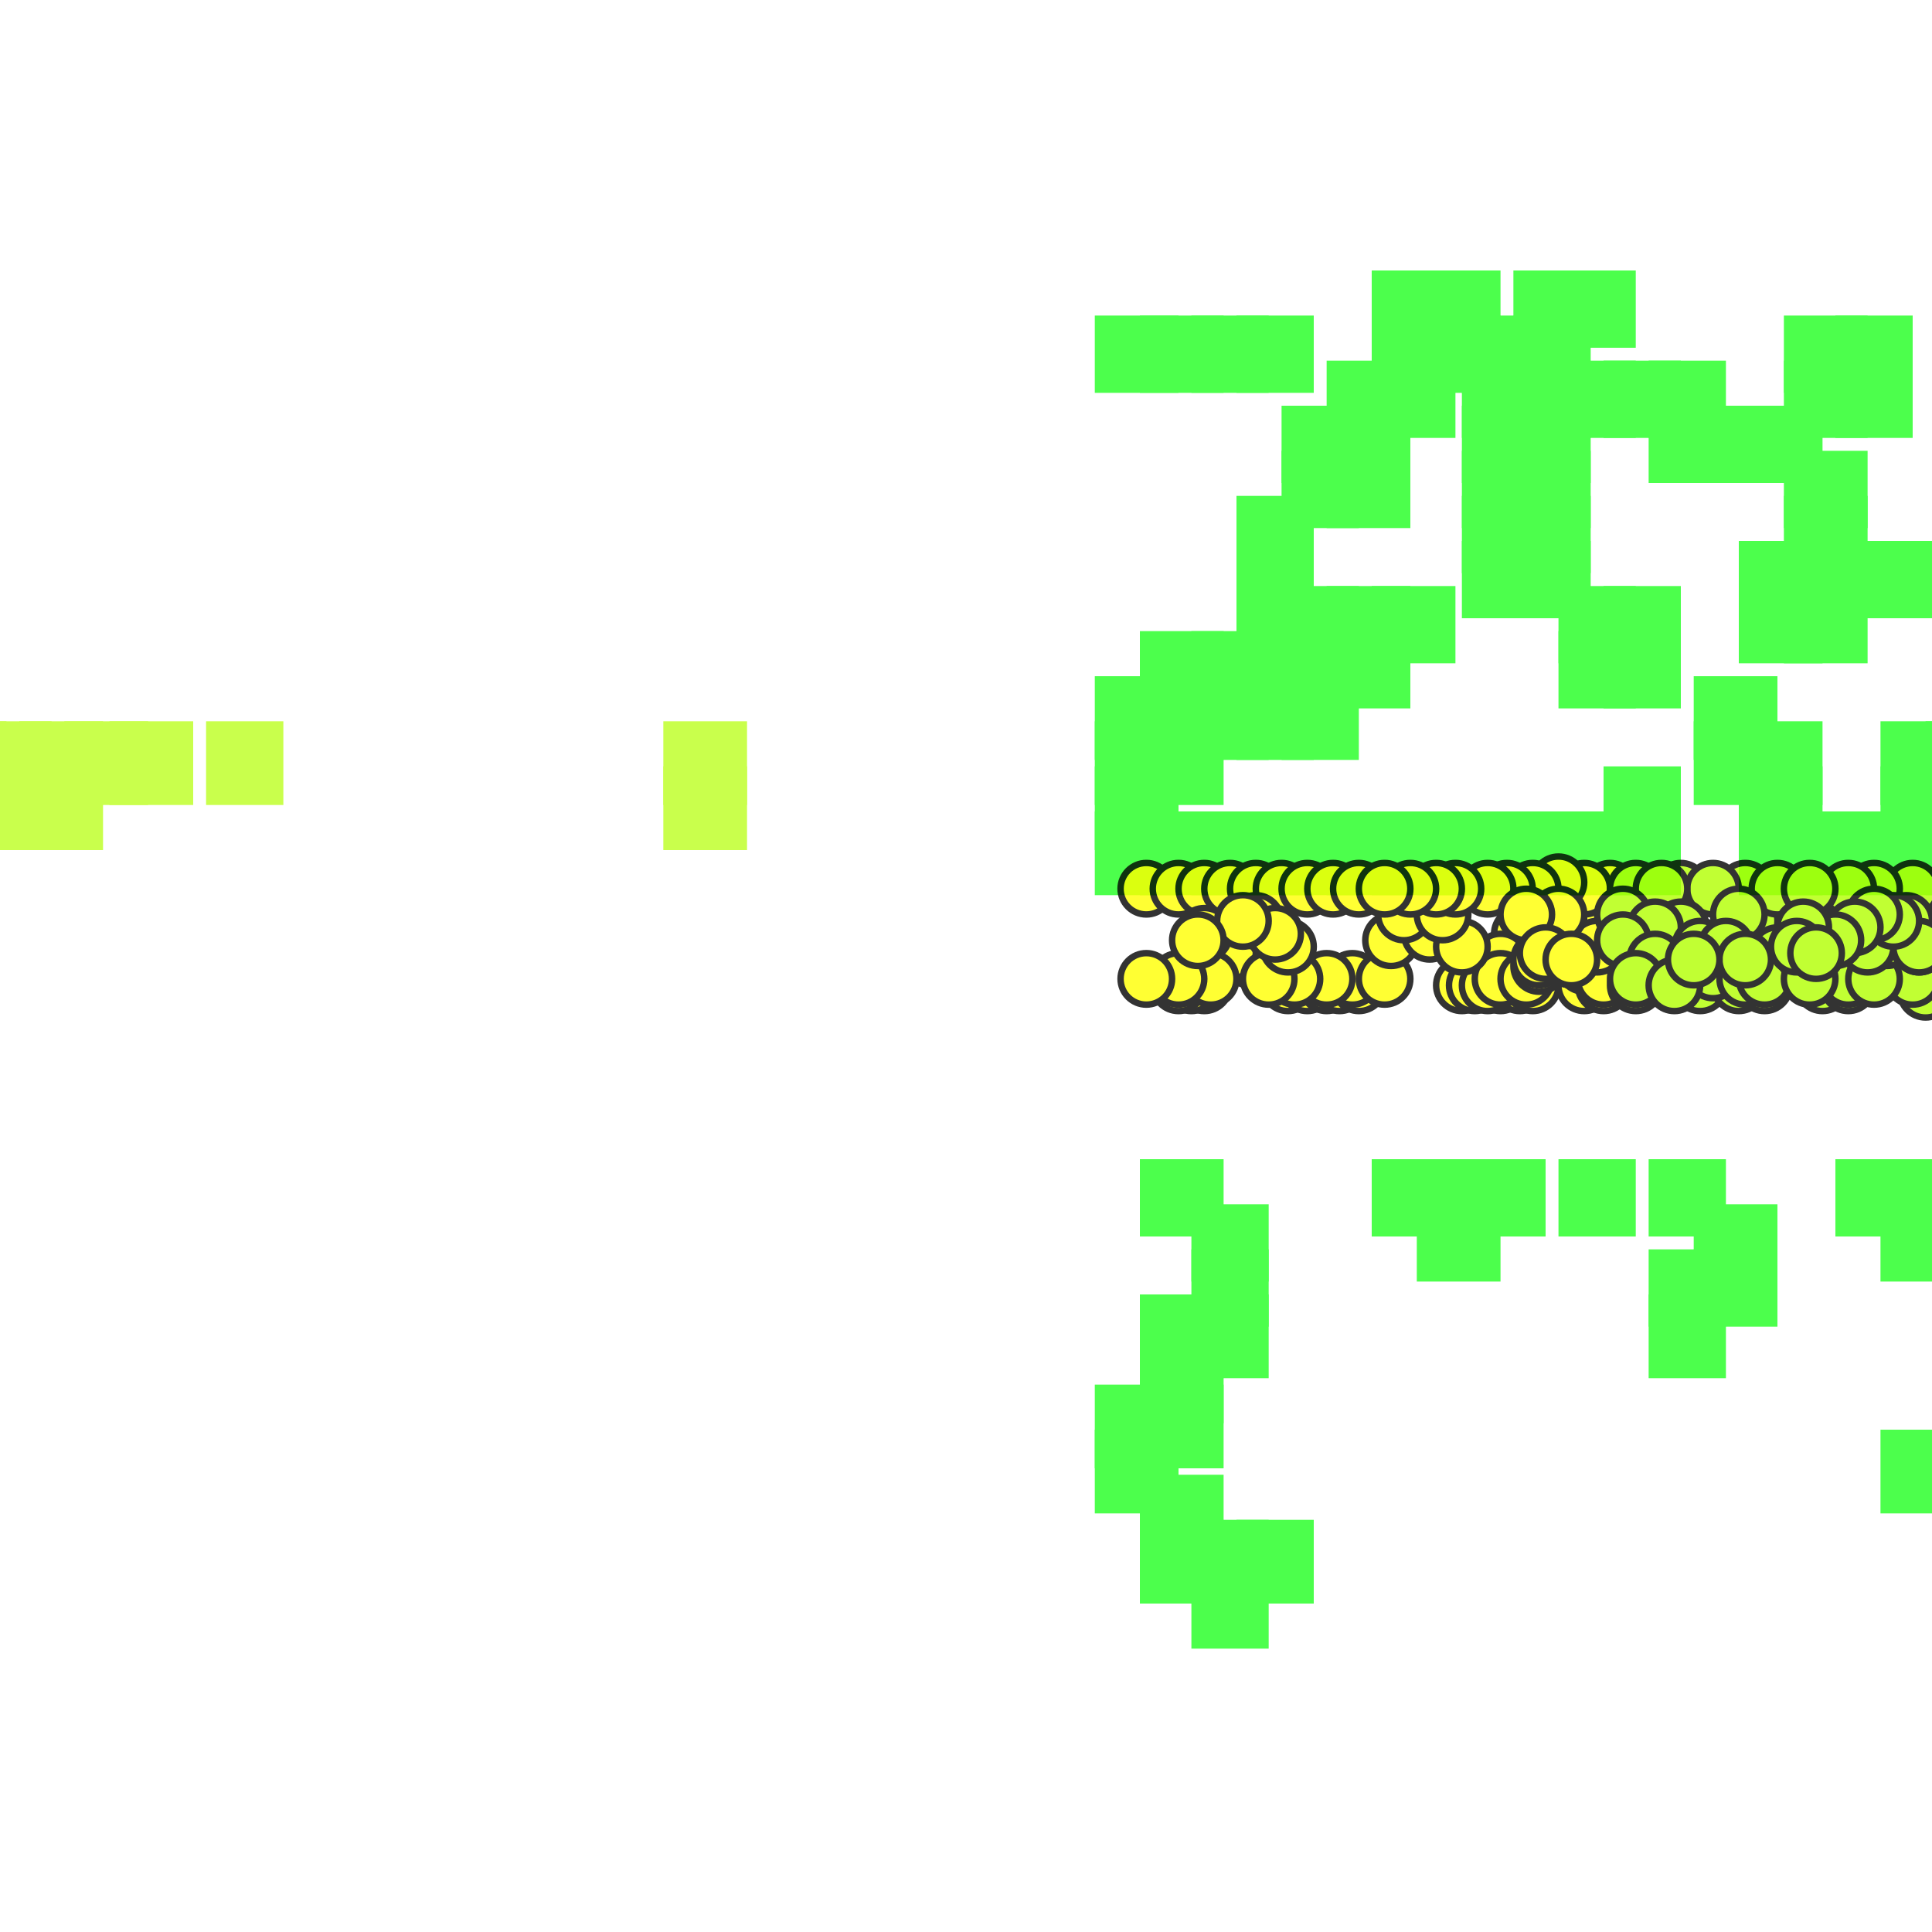 <?xml version="1.0" encoding="utf-8"?>
<svg xmlns="http://www.w3.org/2000/svg" width="300" height="300" viewBox="0 0 300 300" class="creatureMap" style="position:absolute;">
<defs>
    <filter id="blur" x="-30%" y="-30%" width="160%" height="160%">
        <feGaussianBlur stdDeviation="3" />
    </filter>
    <style>
        .spawningMap-very-common { fill: #0F0; }
        .spawningMap-common { fill: #B2FF00; }
        .spawningMap-uncommon { fill: #FF0; }
        .spawningMap-very-uncommon { fill: #FC0; }
        .spawningMap-rare { fill: #F60; }
        .spawningMap-very-rare { fill: #F00; }
        .spawning-map-point { stroke:black; stroke-width:1; }
    </style>
</defs>
<g filter="url(#blur)" opacity="0.7">
    <g class="spawningMap-very-common">
        <rect x="185" y="243" width="12" height="13" />
        <rect x="177" y="236" width="13" height="13" />
        <rect x="185" y="236" width="12" height="13" />
        <rect x="192" y="236" width="12" height="13" />
        <rect x="177" y="229" width="13" height="13" />
        <rect x="170" y="222" width="13" height="13" />
        <rect x="292" y="222" width="8" height="13" />
        <rect x="170" y="215" width="13" height="13" />
        <rect x="177" y="215" width="13" height="13" />
        <rect x="177" y="208" width="13" height="13" />
        <rect x="177" y="201" width="13" height="13" />
        <rect x="185" y="201" width="12" height="13" />
        <rect x="256" y="201" width="12" height="13" />
        <rect x="185" y="194" width="12" height="12" />
        <rect x="256" y="194" width="12" height="12" />
        <rect x="263" y="194" width="13" height="12" />
        <rect x="185" y="187" width="12" height="12" />
        <rect x="220" y="187" width="13" height="12" />
        <rect x="263" y="187" width="13" height="12" />
        <rect x="292" y="187" width="8" height="12" />
        <rect x="177" y="180" width="13" height="12" />
        <rect x="213" y="180" width="13" height="12" />
        <rect x="220" y="180" width="13" height="12" />
        <rect x="227" y="180" width="13" height="12" />
        <rect x="242" y="180" width="12" height="12" />
        <rect x="256" y="180" width="12" height="12" />
        <rect x="285" y="180" width="12" height="12" />
        <rect x="292" y="180" width="8" height="12" />
        <rect x="235" y="42" width="12" height="12" />
        <rect x="242" y="42" width="12" height="12" />
        <rect x="170" y="49" width="13" height="12" />
        <rect x="213" y="49" width="13" height="12" />
        <rect x="220" y="49" width="13" height="12" />
        <rect x="227" y="49" width="13" height="12" />
        <rect x="235" y="49" width="12" height="12" />
        <rect x="277" y="49" width="13" height="12" />
        <rect x="285" y="49" width="12" height="12" />
        <rect x="206" y="56" width="13" height="12" />
        <rect x="213" y="56" width="13" height="12" />
        <rect x="227" y="56" width="13" height="12" />
        <rect x="235" y="56" width="12" height="12" />
        <rect x="242" y="56" width="12" height="12" />
        <rect x="249" y="56" width="12" height="12" />
        <rect x="256" y="56" width="12" height="12" />
        <rect x="199" y="63" width="12" height="12" />
        <rect x="206" y="63" width="13" height="12" />
        <rect x="256" y="63" width="12" height="12" />
        <rect x="263" y="63" width="13" height="12" />
        <rect x="270" y="63" width="13" height="12" />
        <rect x="199" y="70" width="12" height="12" />
        <rect x="277" y="70" width="13" height="12" />
        <rect x="192" y="77" width="12" height="12" />
        <rect x="277" y="77" width="13" height="12" />
        <rect x="192" y="84" width="12" height="12" />
        <rect x="270" y="84" width="13" height="12" />
        <rect x="277" y="84" width="13" height="12" />
        <rect x="192" y="91" width="12" height="12" />
        <rect x="270" y="91" width="13" height="12" />
        <rect x="277" y="91" width="13" height="12" />
        <rect x="177" y="98" width="13" height="12" />
        <rect x="185" y="98" width="12" height="12" />
        <rect x="192" y="98" width="12" height="12" />
        <rect x="192" y="105" width="12" height="13" />
        <rect x="206" y="70" width="13" height="12" />
        <rect x="277" y="56" width="13" height="12" />
        <rect x="285" y="56" width="12" height="12" />
        <rect x="227" y="63" width="13" height="12" />
        <rect x="235" y="63" width="12" height="12" />
        <rect x="227" y="70" width="13" height="12" />
        <rect x="235" y="70" width="12" height="12" />
        <rect x="227" y="77" width="13" height="12" />
        <rect x="235" y="77" width="12" height="12" />
        <rect x="227" y="84" width="13" height="12" />
        <rect x="235" y="84" width="12" height="12" />
        <rect x="285" y="84" width="12" height="12" />
        <rect x="292" y="84" width="8" height="12" />
        <rect x="199" y="91" width="12" height="12" />
        <rect x="206" y="91" width="13" height="12" />
        <rect x="213" y="91" width="13" height="12" />
        <rect x="242" y="91" width="12" height="12" />
        <rect x="249" y="91" width="12" height="12" />
        <rect x="199" y="98" width="12" height="12" />
        <rect x="206" y="98" width="13" height="12" />
        <rect x="242" y="98" width="12" height="12" />
        <rect x="249" y="98" width="12" height="12" />
        <rect x="170" y="105" width="13" height="13" />
        <rect x="177" y="105" width="13" height="13" />
        <rect x="185" y="105" width="12" height="13" />
        <rect x="199" y="105" width="12" height="13" />
        <rect x="263" y="105" width="13" height="13" />
        <rect x="170" y="112" width="13" height="13" />
        <rect x="177" y="112" width="13" height="13" />
        <rect x="263" y="112" width="13" height="13" />
        <rect x="270" y="112" width="13" height="13" />
        <rect x="292" y="112" width="8" height="13" />
        <rect x="299" y="112" width="1" height="13" />
        <rect x="170" y="119" width="13" height="13" />
        <rect x="249" y="119" width="12" height="13" />
        <rect x="270" y="119" width="13" height="13" />
        <rect x="292" y="119" width="8" height="13" />
        <rect x="299" y="119" width="1" height="13" />
        <rect x="170" y="126" width="13" height="13" />
        <rect x="177" y="126" width="13" height="13" />
        <rect x="185" y="126" width="12" height="13" />
        <rect x="192" y="126" width="12" height="13" />
        <rect x="199" y="126" width="12" height="13" />
        <rect x="206" y="126" width="13" height="13" />
        <rect x="213" y="126" width="13" height="13" />
        <rect x="220" y="126" width="13" height="13" />
        <rect x="227" y="126" width="13" height="13" />
        <rect x="235" y="126" width="12" height="13" />
        <rect x="242" y="126" width="12" height="13" />
        <rect x="249" y="126" width="12" height="13" />
        <rect x="270" y="126" width="13" height="13" />
        <rect x="277" y="126" width="13" height="13" />
        <rect x="285" y="126" width="12" height="13" />
        <rect x="292" y="126" width="8" height="13" />
        <rect x="299" y="126" width="1" height="13" />
        <rect x="213" y="42" width="13" height="12" />
        <rect x="220" y="42" width="13" height="12" />
        <rect x="177" y="49" width="13" height="12" />
        <rect x="185" y="49" width="12" height="12" />
        <rect x="192" y="49" width="12" height="12" />
    </g>
    <g class="spawningMap-common">
        <rect x="103" y="112" width="13" height="13" />
        <rect x="0" y="119" width="1" height="13" />
        <rect x="0" y="119" width="8" height="13" />
        <rect x="3" y="119" width="13" height="13" />
        <rect x="103" y="119" width="13" height="13" />
        <rect x="0" y="112" width="1" height="13" />
        <rect x="0" y="112" width="8" height="13" />
        <rect x="3" y="112" width="13" height="13" />
        <rect x="10" y="112" width="13" height="13" />
        <rect x="17" y="112" width="13" height="13" />
        <rect x="32" y="112" width="12" height="13" />
    </g></g>
<g class="spawning-map-point" opacity="0.8">
    <g class="spawningMap-uncommon">
        <circle cx="194" cy="149" r="4.0" />
        <circle cx="192" cy="148" r="4.0" />
        <circle cx="190" cy="149" r="4.0" />
        <circle cx="193" cy="148" r="4.0" />
        <circle cx="191" cy="148" r="4.0" />
        <circle cx="187" cy="153" r="4.0" />
        <circle cx="185" cy="153" r="4.0" />
        <circle cx="183" cy="153" r="4.0" />
        <circle cx="200" cy="153" r="4.0" />
        <circle cx="203" cy="153" r="4.0" />
        <circle cx="206" cy="153" r="4.0" />
        <circle cx="208" cy="153" r="4.0" />
        <circle cx="211" cy="153" r="4.0" />
        <circle cx="210" cy="152" r="4.0" />
        <circle cx="206" cy="152" r="4.0" />
        <circle cx="201" cy="152" r="4.0" />
        <circle cx="197" cy="152" r="4.0" />
        <circle cx="188" cy="152" r="4.0" />
        <circle cx="183" cy="152" r="4.0" />
        <circle cx="178" cy="152" r="4.0" />
        <circle cx="178" cy="138" r="4.0" />
        <circle cx="183" cy="138" r="4.0" />
        <circle cx="187" cy="138" r="4.0" />
        <circle cx="191" cy="138" r="4.0" />
        <circle cx="195" cy="138" r="4.0" />
        <circle cx="199" cy="138" r="4.0" />
        <circle cx="203" cy="138" r="4.0" />
        <circle cx="207" cy="138" r="4.0" />
        <circle cx="211" cy="138" r="4.0" />
        <circle cx="187" cy="145" r="4.0" />
        <circle cx="195" cy="143" r="4.0" />
        <circle cx="200" cy="147" r="4.0" />
        <circle cx="198" cy="145" r="4.0" />
        <circle cx="193" cy="143" r="4.0" />
        <circle cx="186" cy="146" r="4.0" />
        <circle cx="233" cy="153" r="4.0" />
        <circle cx="236" cy="153" r="4.0" />
        <circle cx="238" cy="153" r="4.0" />
        <circle cx="227" cy="153" r="4.0" />
        <circle cx="229" cy="153" r="4.0" />
        <circle cx="231" cy="153" r="4.0" />
        <circle cx="215" cy="152" r="4.0" />
        <circle cx="246" cy="153" r="4.0" />
        <circle cx="249" cy="153" r="4.0" />
        <circle cx="250" cy="149" r="4.0" />
        <circle cx="250" cy="149" r="4.0" />
        <circle cx="248" cy="145" r="4.0" />
        <circle cx="242" cy="143" r="4.0" />
        <circle cx="236" cy="145" r="4.0" />
        <circle cx="233" cy="149" r="4.0" />
        <circle cx="233" cy="152" r="4.0" />
        <circle cx="237" cy="152" r="4.0" />
        <circle cx="239" cy="150" r="4.0" />
        <circle cx="240" cy="147" r="4.0" />
        <circle cx="243" cy="147" r="4.0" />
        <circle cx="244" cy="149" r="4.0" />
        <circle cx="246" cy="150" r="4.0" />
        <circle cx="249" cy="152" r="4.0" />
        <circle cx="248" cy="147" r="4.0" />
        <circle cx="250" cy="138" r="4.0" />
        <circle cx="246" cy="138" r="4.0" />
        <circle cx="242" cy="137" r="4.0" />
        <circle cx="238" cy="138" r="4.0" />
        <circle cx="234" cy="138" r="4.0" />
        <circle cx="231" cy="138" r="4.0" />
        <circle cx="242" cy="142" r="4.0" />
        <circle cx="237" cy="142" r="4.0" />
        <circle cx="216" cy="146" r="4.0" />
        <circle cx="222" cy="145" r="4.0" />
        <circle cx="227" cy="147" r="4.0" />
        <circle cx="218" cy="142" r="4.0" />
        <circle cx="224" cy="142" r="4.0" />
        <circle cx="226" cy="138" r="4.0" />
        <circle cx="223" cy="138" r="4.0" />
        <circle cx="219" cy="138" r="4.0" />
        <circle cx="215" cy="138" r="4.0" />
        <circle cx="239" cy="149" r="4.0" />
        <circle cx="240" cy="148" r="4.0" />
        <circle cx="244" cy="149" r="4.0" />
    </g>
    <g class="spawningMap-common">
        <circle cx="254" cy="153" r="4.0" />
        <circle cx="264" cy="153" r="4.0" />
        <circle cx="270" cy="153" r="4.0" />
        <circle cx="274" cy="153" r="4.0" />
        <circle cx="275" cy="150" r="4.0" />
        <circle cx="276" cy="148" r="4.0" />
        <circle cx="276" cy="143" r="4.0" />
        <circle cx="271" cy="148" r="4.0" />
        <circle cx="272" cy="143" r="4.0" />
        <circle cx="271" cy="138" r="4.0" />
        <circle cx="276" cy="138" r="4.0" />
        <circle cx="261" cy="138" r="4.0" />
        <circle cx="266" cy="138" r="4.0" />
        <circle cx="254" cy="138" r="4.0" />
        <circle cx="258" cy="138" r="4.0" />
        <circle cx="261" cy="144" r="4.0" />
        <circle cx="252" cy="142" r="4.0" />
        <circle cx="257" cy="144" r="4.0" />
        <circle cx="264" cy="147" r="4.0" />
        <circle cx="252" cy="146" r="4.0" />
        <circle cx="257" cy="149" r="4.0" />
        <circle cx="266" cy="151" r="4.0" />
        <circle cx="254" cy="152" r="4.0" />
        <circle cx="260" cy="153" r="4.0" />
        <circle cx="276" cy="148" r="4.0" />
        <circle cx="271" cy="152" r="4.0" />
        <circle cx="274" cy="152" r="4.0" />
        <circle cx="270" cy="142" r="4.0" />
        <circle cx="268" cy="147" r="4.0" />
        <circle cx="271" cy="149" r="4.0" />
        <circle cx="263" cy="149" r="4.0" />
        <circle cx="280" cy="148" r="4.0" />
        <circle cx="281" cy="150" r="4.0" />
        <circle cx="283" cy="153" r="4.0" />
        <circle cx="287" cy="153" r="4.0" />
        <circle cx="281" cy="143" r="4.0" />
        <circle cx="286" cy="147" r="4.0" />
        <circle cx="286" cy="144" r="4.0" />
        <circle cx="291" cy="151" r="4.0" />
        <circle cx="288" cy="142" r="4.0" />
        <circle cx="296" cy="151" r="4.0" />
        <circle cx="299" cy="154" r="4.0" />
        <circle cx="297" cy="138" r="4.0" />
        <circle cx="291" cy="138" r="4.0" />
        <circle cx="287" cy="138" r="4.0" />
        <circle cx="281" cy="138" r="4.0" />
        <circle cx="287" cy="152" r="4.0" />
        <circle cx="281" cy="152" r="4.0" />
        <circle cx="297" cy="152" r="4.0" />
        <circle cx="291" cy="152" r="4.0" />
        <circle cx="293" cy="146" r="4.0" />
        <circle cx="290" cy="147" r="4.0" />
        <circle cx="298" cy="147" r="4.0" />
        <circle cx="296" cy="143" r="4.0" />
        <circle cx="298" cy="147" r="4.0" />
        <circle cx="294" cy="143" r="4.0" />
        <circle cx="291" cy="142" r="4.0" />
        <circle cx="288" cy="144" r="4.0" />
        <circle cx="285" cy="146" r="4.0" />
        <circle cx="280" cy="144" r="4.0" />
        <circle cx="279" cy="147" r="4.0" />
        <circle cx="282" cy="148" r="4.0" />
    </g></g>
</svg>